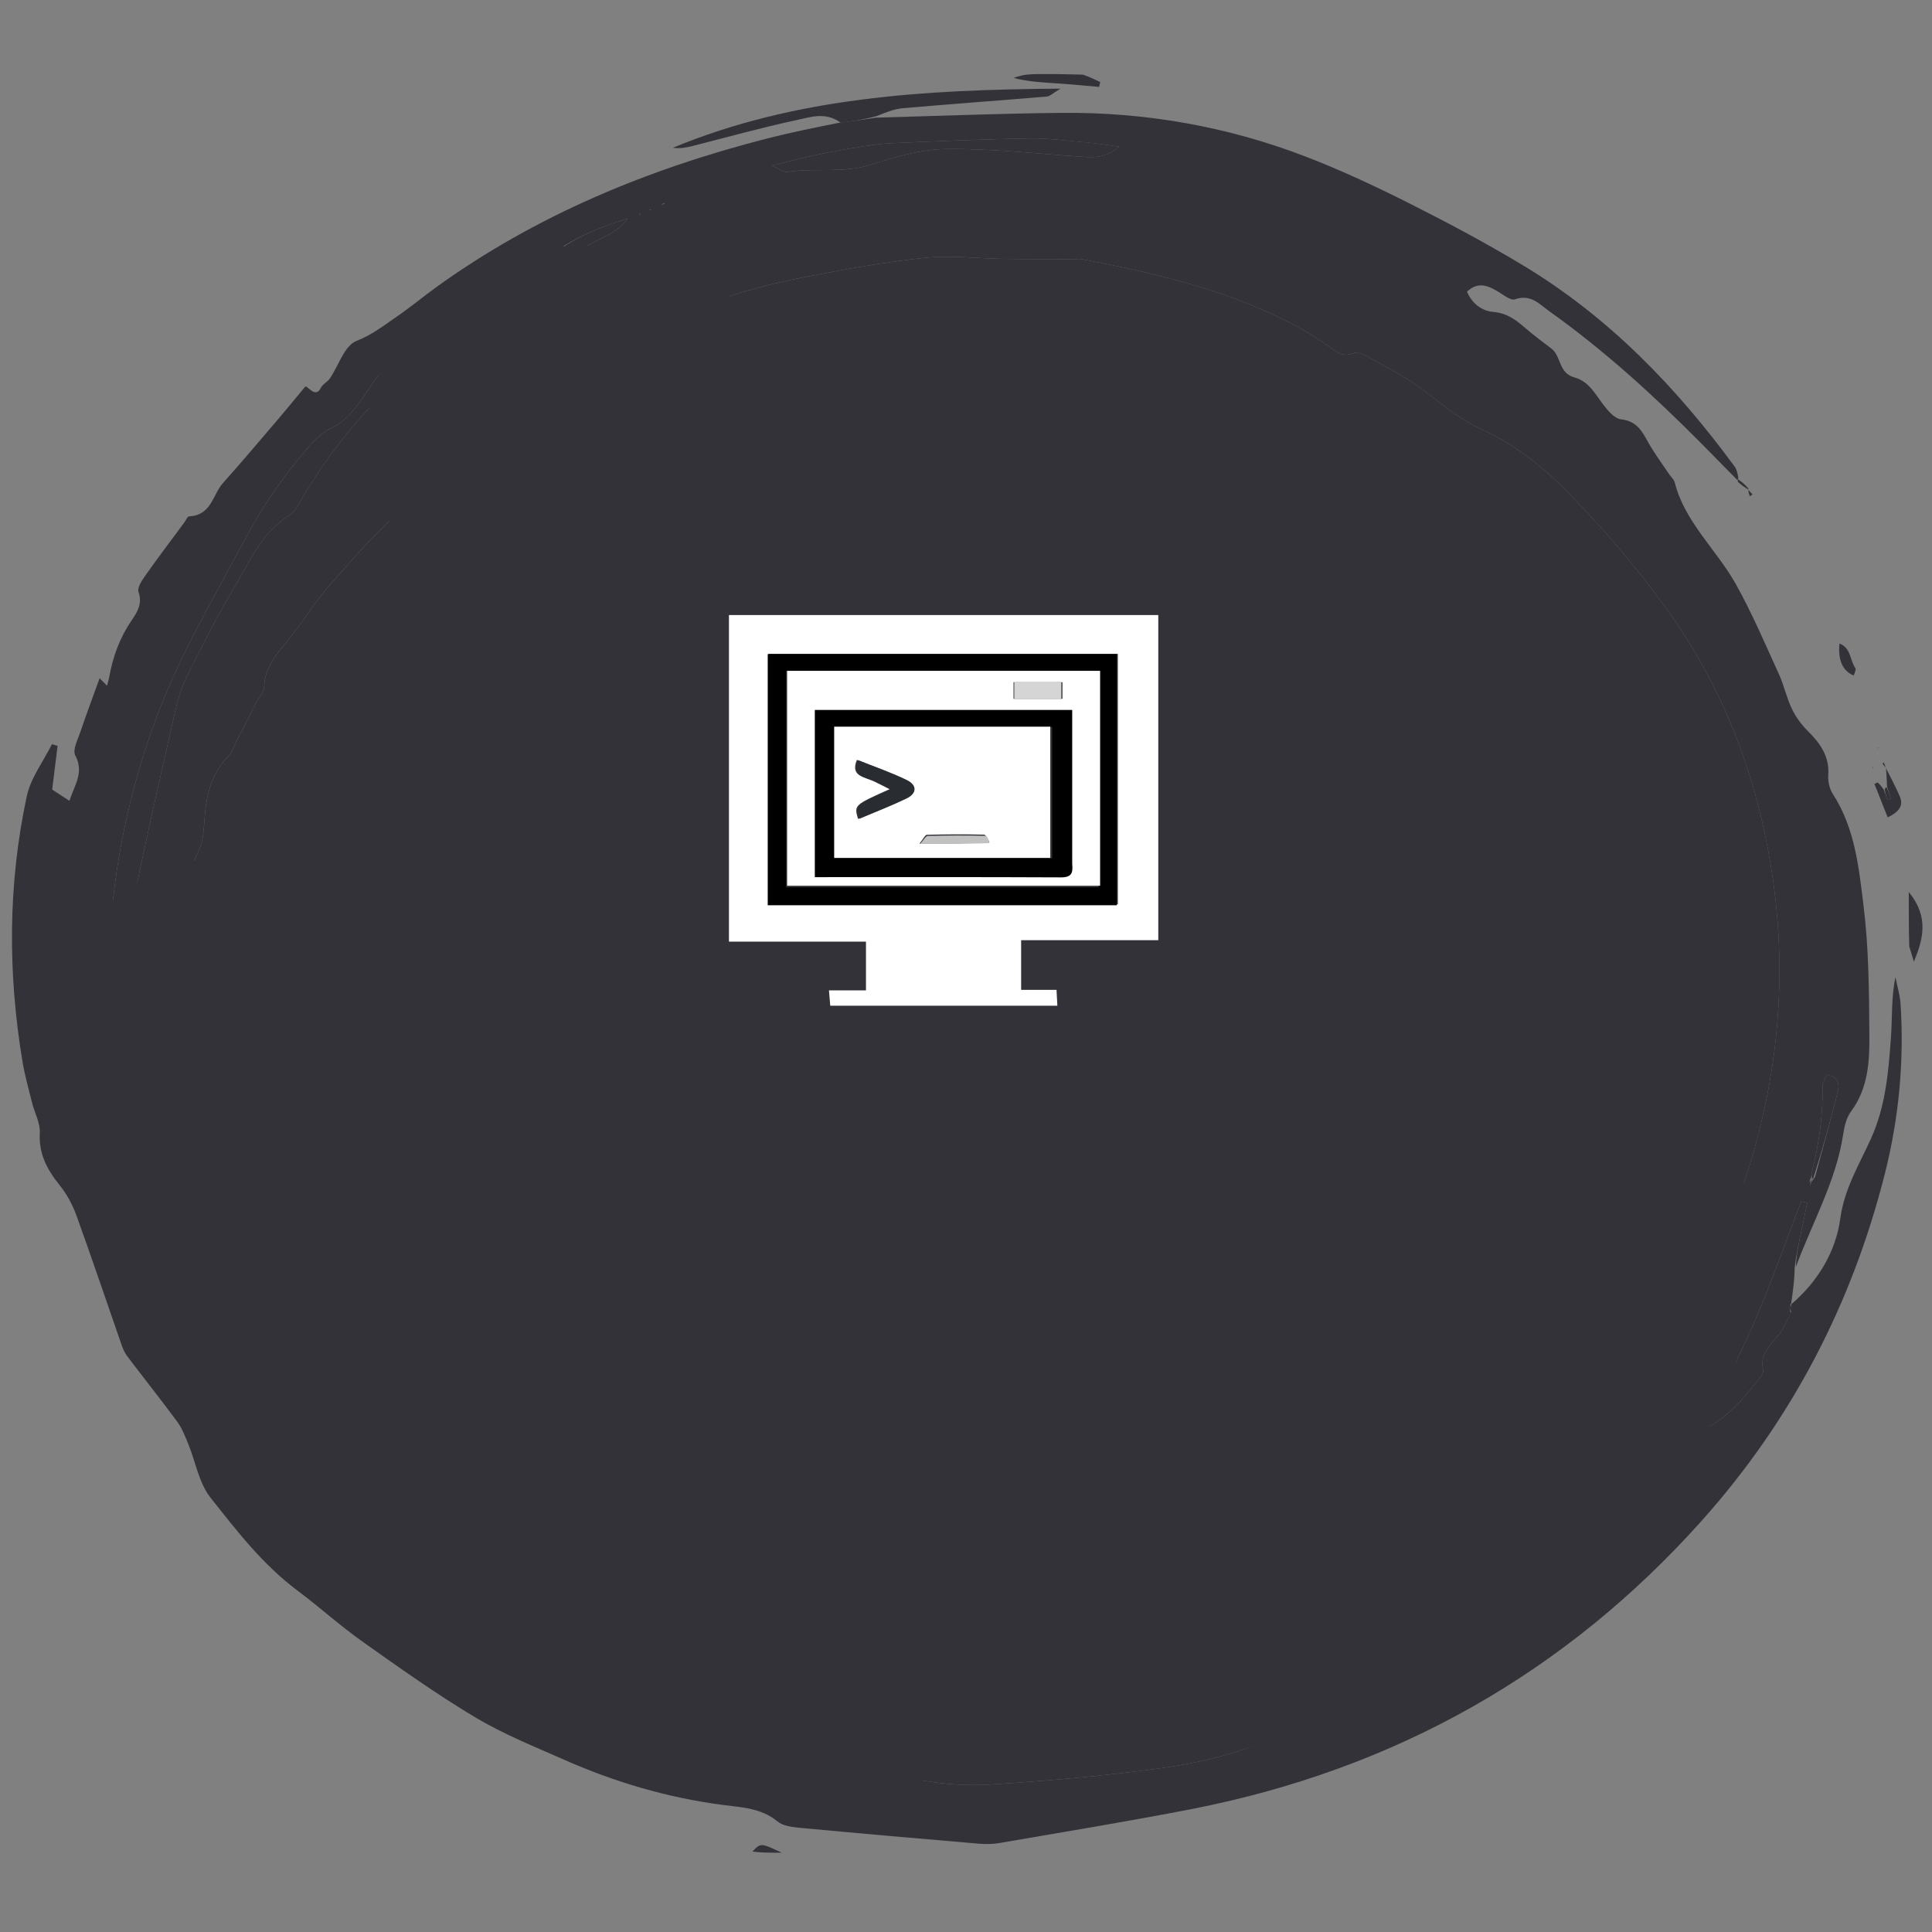 <?xml version="1.0" encoding="UTF-8" standalone="no"?>
<svg xmlns="http://www.w3.org/2000/svg"
     width="450"
     height="450"
     viewBox="0 0 450 450"
     version="1.1"
     fill="none"
     id="svg108">
    <rect x="0" y="0" width="450" height="450" fill="#808080" stroke="none"/>
    <defs id="defs112"/>
    <rect width="450"
          height="450"
          id="rect2"
          x="0"
          y="0"
          stroke-width="0.734"
          fill="none"/>
    <path d="m 404.702,111.855 c -2.764,-2.811 -5.515,-5.633 -8.293,-8.431 -11.056,-11.133 -22.638,-21.744 -35.584,-30.957 -2.261,-1.609 -4.26,-4.049 -8.01,-2.738 -1.009,0.353 -2.844,-1.231 -4.241,-2.019 -2.216,-1.25 -4.379,-2.105 -6.884,0.218 1.132,2.655 3.273,4.472 6.146,4.724 3.183,0.279 5.236,1.859 7.371,3.695 1.96,1.686 4.041,3.253 6.118,4.815 2.412,1.815 1.574,5.724 5.45,6.769 3.298,0.889 4.815,3.91 6.726,6.402 1.047,1.367 2.57,3.161 4.064,3.332 3.771,0.43 4.919,2.841 6.365,5.419 1.424,2.54 3.203,4.906 4.833,7.344 0.436,0.651 1.137,1.233 1.313,1.936 2.303,9.192 9.728,15.652 14.213,23.652 3.795,6.77 6.819,13.926 10.039,20.97 1.203,2.632 1.789,5.515 3.039,8.123 0.899,1.877 2.216,3.679 3.728,5.176 2.936,2.909 5.043,5.964 4.745,10.214 -0.102,1.46 0.256,3.19 1.057,4.426 5.168,7.98 6.046,17.08 7.148,25.92 1.232,9.886 1.288,19.928 1.367,29.905 0.049,6.253 -0.171,12.598 -4.284,18.146 -1.11,1.498 -1.547,3.573 -1.836,5.445 -1.658,10.775 -7.166,20.392 -10.993,30.749 0.07,-3.067 0.796,-6.179 1.486,-9.299 0.414,-1.875 0.771,-3.762 1.154,-5.644 -0.468,-0.101 -0.937,-0.202 -1.405,-0.302 -3.47,9.032 -6.665,18.167 -10.486,27.067 -3.8,8.849 -8.227,17.46 -12.38,26.176 6.018,-2.968 9.728,-7.741 13.46,-12.484 0.341,-0.433 0.638,-1.122 0.528,-1.606 -0.8,-3.532 1.678,-5.65 3.639,-8.094 1.195,-1.488 1.884,-3.333 2.917,-5.393 0.072,-0.886 0.029,-1.396 -0.03,-1.86 -0.015,0.046 0.068,0.105 0.068,0.105 6.303,-5.361 10.371,-12.401 11.376,-19.861 0.942,-6.989 4.39,-12.579 7.14,-18.64 3.44,-7.582 4.107,-15.628 4.676,-23.669 0.326,-4.598 0.059,-9.233 1.036,-13.985 0.415,2.085 1.07,4.158 1.204,6.259 0.851,13.324 -0.373,26.473 -3.654,39.488 -7.586,30.094 -21.566,57.291 -42.746,80.951 -31.376,35.047 -70.929,57.763 -118.89,67.098 -14.819,2.884 -29.741,5.313 -44.628,7.886 -1.592,0.276 -3.285,0.275 -4.905,0.137 -13.861,-1.18 -27.72,-2.387 -41.569,-3.688 -1.798,-0.169 -3.978,-0.457 -5.215,-1.494 -3.697,-3.097 -8.321,-3.262 -12.67,-3.828 -12.917,-1.682 -25.158,-5.312 -36.896,-10.489 -7.052,-3.11 -14.293,-6.026 -20.833,-9.935 -9.091,-5.434 -17.713,-11.582 -26.325,-17.686 -5.228,-3.704 -9.962,-8.015 -15.091,-11.85 -8.112,-6.064 -14.11,-13.907 -20.187,-21.564 -2.769,-3.489 -3.503,-8.383 -5.242,-12.61 -0.724,-1.759 -1.422,-3.597 -2.549,-5.128 -3.808,-5.172 -7.823,-10.209 -11.704,-15.335 -0.582,-0.769 -0.959,-1.707 -1.276,-2.615 -3.501,-10.041 -6.887,-20.118 -10.509,-30.12 -0.897,-2.478 -2.219,-4.943 -3.896,-7.022 -2.947,-3.653 -4.901,-7.355 -4.624,-12.151 0.133,-2.304 -1.205,-4.67 -1.795,-7.026 -0.792,-3.166 -1.687,-6.322 -2.223,-9.529 -3.458,-20.688 -3.415,-41.381 0.988,-61.921 0.907,-4.231 3.854,-8.078 5.86,-12.102 0.437,0.134 0.875,0.268 1.312,0.402 -0.406,3.284 -0.813,6.568 -1.259,10.173 1.145,0.749 2.438,1.596 4.009,2.624 1.197,-3.655 3.472,-6.607 1.382,-10.547 -0.706,-1.331 0.566,-3.69 1.177,-5.507 1.355,-4.031 2.864,-8.018 4.482,-12.5 0.518,0.523 0.906,0.916 1.721,1.739 0.221,-0.855 0.42,-1.463 0.531,-2.085 0.844,-4.726 2.452,-9.134 5.264,-13.218 1.258,-1.827 2.489,-3.86 1.549,-6.504 -0.369,-1.04 0.816,-2.76 1.653,-3.947 2.931,-4.16 6.02,-8.222 9.049,-12.321 0.35,-0.474 0.676,-1.348 1.049,-1.365 5.291,-0.249 5.474,-5.048 7.922,-7.777 4.481,-4.998 8.79,-10.133 13.149,-15.227 1.789,-2.092 3.52,-4.228 6.007,-7.223 0.474,-0.382 2.364,2.948 3.655,0.248 0.395,-0.827 1.508,-1.327 2.055,-2.121 2.084,-3.026 3.383,-7.657 6.267,-8.786 3.703,-1.45 6.443,-3.664 9.458,-5.724 3.145,-2.15 6.059,-4.594 9.148,-6.821 23.112,-16.658 49.215,-27.48 77.178,-34.627 5.131,-1.311 10.334,-2.374 16.483,-3.601 3.563,-0.437 6.146,-0.825 8.729,-1.213 14.319,-0.386 28.636,-0.963 42.958,-1.112 19.658,-0.205 38.712,3.143 56.904,10.113 8.31,3.184 16.391,6.974 24.31,10.955 9.008,4.529 17.922,9.281 26.518,14.461 20.139,12.134 35.802,28.516 49.277,46.864 0.45,0.612 0.628,1.4 0.854,2.584 -0.079,0.477 -0.193,0.59 -0.193,0.59 z m -28.211,236.932 c 1.602,-3.737 5.448,-6.46 6.097,-11.651 -4.605,3.226 -7.327,6.495 -8.218,11.522 -0.272,0.293 -0.445,0.63 -1.424,0.995 -1.993,1.191 -4.138,2.207 -5.953,3.601 -9.021,6.927 -17.558,14.47 -27.005,20.83 -16.932,11.398 -35.962,19.027 -55.681,25.184 -1.842,0.576 -3.509,1.646 -5.215,2.504 0,0 0.006,-0.043 -0.944,-0.262 -1.292,0.101 -2.584,0.202 -4.836,0.34 -2.211,0.373 -4.421,0.745 -7.617,1.217 -9.927,1.182 -19.857,2.352 -29.782,3.548 -15.825,1.908 -31.452,0.543 -47.055,-2.165 -10.803,-1.875 -20.633,-6.301 -30.726,-9.948 -10.293,-3.719 -20.165,-8.464 -30.778,-13.341 -14.776,-8.364 -27.585,-18.926 -39.127,-30.885 -1.478,-1.531 -2.654,-3.319 -3.628,-5.248 0,0 0.353,-0.246 1.157,-0.052 6.057,4.885 11.979,9.927 18.195,14.627 31.594,23.893 67.025,39.025 108.078,40.915 20.538,0.945 40.936,0.12 61.077,-4.443 19.558,-4.432 37.349,-12.539 54.406,-22.204 4.163,-2.358 7.296,-6.38 11.54,-8.534 11.06,-5.613 20.027,-13.672 27.859,-22.393 4.891,-5.445 9.375,-11.337 14.408,-16.806 4.81,-5.226 7.526,-11.719 10.675,-17.98 6.396,-12.715 12.31,-25.557 16.24,-39.135 6.413,-22.155 7.966,-44.518 4.238,-67.331 -3.573,-21.862 -11.382,-42.12 -24.612,-60.316 -7.016,-9.65 -14.904,-18.859 -23.368,-27.424 -5.489,-5.555 -12.167,-10.67 -19.364,-13.957 -5.568,-2.543 -9.598,-6.194 -14.196,-9.574 -3.995,-2.936 -8.568,-5.191 -12.952,-7.642 -0.795,-0.444 -2.084,-0.767 -2.852,-0.473 -2.4,0.917 -3.82,-0.319 -5.486,-1.534 -2.093,-1.527 -4.308,-2.934 -6.593,-4.199 -15.775,-8.737 -33.248,-12.81 -50.967,-16.179 -0.765,-0.145 -1.588,-0.02 -2.384,-0.022 -5.28,-0.019 -10.561,0.005 -15.84,-0.069 -6.14,-0.086 -12.352,-0.877 -18.402,-0.25 -9.336,0.968 -18.608,2.668 -27.82,4.451 -10.447,2.022 -20.655,4.818 -30.17,9.565 -6.982,3.483 -14.239,6.487 -21.171,10.049 -5.468,2.81 -11.002,5.367 -13.229,11.937 -1.773,5.23 -7.591,7.848 -11.911,11.338 -0.398,0.321 -1.292,0.585 -1.645,0.388 -2.019,-1.128 -3.024,0.307 -4.182,1.319 -3.525,3.082 -7.161,6.047 -10.817,8.974 -6.454,5.168 -11.821,11.584 -17.31,17.739 -3.375,3.785 -6.083,8.089 -9.18,12.1 -2.86,3.706 -6.392,7.017 -6.487,12.096 -0.023,1.211 -1.221,2.393 -1.844,3.603 -1.599,3.105 -3.182,6.218 -4.765,9.33 -0.52,1.024 -0.775,2.28 -1.57,3.05 -4.383,4.241 -5.382,9.832 -5.743,15.142 -0.185,2.719 -0.362,5.194 -1.585,7.573 -4.268,8.301 -6.19,17.048 -5.84,26.239 0.247,6.46 0.561,12.918 0.818,19.378 0.039,0.956 0.023,1.929 -0.12,2.874 -1.104,7.284 -0.412,14.08 5.658,19.556 0.707,0.637 1.225,1.581 1.522,2.474 1.403,4.215 2.732,8.453 3.996,12.707 0.203,0.683 0.046,2.117 -0.115,2.14 -2.625,0.369 -1.857,1.803 -1.451,3.344 1.292,4.901 3.315,9.501 4.018,14.711 0.87,6.445 4.202,12.707 7.123,18.771 3.263,6.774 7.449,13.152 10.886,19.859 4.189,8.175 11.388,13.737 18.384,19.518 0.597,0.493 1.4,0.761 2.078,1.175 2.008,1.226 4.231,2.242 5.952,3.758 4.034,3.554 7.574,7.628 11.781,10.976 4.607,3.668 9.424,7.471 16.646,7.072 0.799,0.873 1.478,1.886 2.418,2.597 8.508,6.437 17.68,11.824 28.025,15.314 4.434,1.495 8.878,2.963 13.294,4.504 5.885,2.053 11.741,4.179 17.626,6.229 0.544,0.189 1.438,0.314 1.789,0.04 3.928,-3.069 8.486,-1.143 11.941,-0.142 9.29,2.69 18.638,4.463 28.243,3.847 13.271,-0.852 26.557,-1.983 39.71,-3.804 10.732,-1.486 21.252,-4.182 30.793,-9.461 1.706,-0.945 3.861,-1.178 5.81,-1.737 1.753,-0.503 3.681,-0.718 5.231,-1.552 6.559,-3.533 13.094,-7.12 19.439,-10.974 1.937,-1.176 3.558,-3.088 4.774,-4.975 3.877,-6.013 10.352,-9.177 16.037,-13.184 1.071,-0.755 3.365,-0.124 4.257,-0.938 5.584,-5.102 10.973,-10.395 16.309,-15.728 0.752,-0.752 0.863,-2.068 1.826,-3.35 0.35,-0.212 0.622,-0.491 1.606,-1.158 z M 126.099,63.295 c 3.475,-1.98 6.945,-3.969 10.426,-5.938 3.409,-1.928 7.325,-3.186 9.734,-6.463 -8.165,2.48 -15.795,5.749 -22.305,12.263 -3.06,0.15 -5.737,1.048 -8.462,3.648 -8.267,5.965 -16.643,11.804 -24.731,17.975 -2.273,1.734 -3.863,4.345 -5.478,6.726 -2.214,3.267 -4.399,6.389 -8.256,8.294 -1.905,0.941 -3.584,2.519 -4.972,4.11 -5.822,6.678 -10.791,13.753 -14.951,21.598 -7.192,13.56 -15.071,26.746 -20.478,41.119 -6.52,17.329 -10.187,35.115 -11.166,53.405 -0.669,12.492 0.377,24.916 2.478,38.136 0.528,2.063 1.056,4.127 1.584,6.19 0.347,-0.067 0.695,-0.134 1.042,-0.201 -0.539,-2.267 -1.079,-4.533 -1.545,-7.88 -0.036,-9.227 -0.305,-18.46 -0.025,-27.679 0.179,-5.923 0.706,-11.907 1.883,-17.72 3.087,-15.245 6.566,-30.421 10.013,-45.599 0.633,-2.786 1.571,-5.578 2.856,-8.152 3.302,-6.611 6.593,-13.252 10.424,-19.597 3.779,-6.257 6.473,-13.294 13.333,-17.61 1.406,-0.885 2.172,-2.75 3.07,-4.249 6.771,-11.301 15.147,-21.452 25.323,-30.197 6.873,-5.906 13.341,-12.345 22.496,-16.785 2.286,-1.743 4.573,-3.486 7.707,-5.396 z m 296.624,210.908 c 1.79,-6.608 3.657,-13.199 5.312,-19.837 0.389,-1.559 0.422,-3.454 -2.49,-4.065 -0.373,0.917 -0.992,1.731 -0.991,2.544 0.01,6.818 -0.79,13.533 -2.54,20.152 -0.141,0.535 0.016,1.14 -0.499,1.957 0.032,0.417 0.065,0.833 0.097,1.249 0.119,-0.519 0.239,-1.038 1.111,-2 z M 253.541,33.227 c -4.486,-0.351 -8.977,-1.052 -13.455,-0.983 -10.851,0.167 -21.698,0.632 -32.539,1.114 -3.048,0.136 -6.086,0.673 -9.103,1.163 -3.221,0.524 -6.426,1.154 -9.613,1.842 -2.757,0.596 -5.478,1.337 -9.068,2.225 1.826,0.764 2.819,1.59 3.641,1.46 6.367,-1.008 12.887,0.359 19.256,-1.644 5.678,-1.786 11.674,-3.614 17.557,-3.696 10.192,-0.143 20.41,1.004 30.609,1.707 3.184,0.219 6.34,0.736 9.857,-2.258 -2.638,-0.386 -4.364,-0.638 -7.142,-0.93 z m 140.775,305.301 c -0.357,-0.23 -0.713,-0.461 -1.07,-0.691 0.229,0.342 0.457,0.684 1.07,0.691 z M 154.817,47.327 c -0.294,0.096 -0.587,0.192 -0.881,0.288 0.392,0.029 0.783,0.057 0.881,-0.288 z m -3.539,1.479 0.409,0.16 c 0,0 -0.097,-0.352 -0.409,-0.16 z m -2.152,0.946 -0.196,0.344 c 0,0 0.467,-0.071 0.196,-0.344 z"
          id="path4"
          fill="#333238"/>
    <path d="m 417.096,305.887 c -0.917,1.685 -1.606,3.529 -2.801,5.017 -1.961,2.445 -4.439,4.562 -3.639,8.094 0.11,0.485 -0.187,1.173 -0.528,1.606 -3.732,4.744 -7.442,9.516 -13.46,12.485 4.153,-8.716 8.58,-17.328 12.38,-26.177 3.821,-8.899 7.016,-18.035 10.486,-27.067 0.468,0.101 0.937,0.202 1.405,0.302 -0.383,1.882 -0.739,3.769 -1.154,5.645 -0.689,3.119 -1.416,6.231 -1.777,9.622 -0.018,2.657 -0.387,5.039 -0.757,7.882 -10e-4,0.461 -0.084,0.402 -0.364,0.504 -0.117,0.763 0.046,1.425 0.209,2.087 z"
          id="path6"
          fill="#333238"/>
    <path d="m 204.279,27.007 c -2.788,0.783 -5.371,1.171 -8.435,1.594 -3.543,-2.632 -7.139,-1.306 -10.288,-0.634 -8.152,1.738 -16.177,4 -24.257,6.035 -1.474,0.371 -2.971,0.662 -4.568,0.415 28.364,-11.75 58.471,-13.538 90.292,-13.771 -1.818,1.077 -2.471,1.781 -3.186,1.841 -11.173,0.939 -22.359,1.747 -33.53,2.715 -1.97,0.171 -3.883,0.925 -6.028,1.805 z"
          id="path8"
          fill="#333238"/>
    <path d="m 252.24,17.383 c 1.674,0.601 2.847,1.159 4.019,1.717 -0.082,0.382 -0.165,0.763 -0.247,1.144 -3.239,-0.278 -6.474,-0.6 -9.717,-0.82 -3.368,-0.229 -6.744,-0.36 -10.157,-1.261 2.487,-1.077 5.103,-0.882 7.672,-0.903 2.642,-0.021 5.285,0.049 8.43,0.122 z"
          id="path10"
          fill="#333238"/>
    <path d="m 444.698,220.427 c -0.109,-4.157 -0.109,-7.87 -0.109,-12.663 4.784,5.841 3.345,10.983 1.198,16.235 -0.327,-1.042 -0.653,-2.085 -1.089,-3.572 z"
          id="path12"
          fill="#333238"/>
    <path d="m 439.235,178.834 c 1.093,2.206 2.277,4.377 3.25,6.628 0.914,2.114 -0.019,3.572 -2.809,4.921 -1.109,-2.807 -2.093,-5.3 -3.077,-7.793 0.247,-0.119 0.495,-0.239 0.742,-0.358 0.356,0.355 0.711,0.71 1.374,1.602 0.5,1.155 0.693,1.774 0.885,2.393 0.269,-0.073 0.539,-0.147 0.808,-0.22 -0.292,-0.931 -0.584,-1.862 -0.876,-2.792 -0.053,-1.18 -0.106,-2.359 -0.218,-3.972 -0.058,-0.434 -0.079,-0.409 -0.079,-0.409 z"
          id="path14"
          fill="#333238"/>
    <path d="m 432.241,155.75 c -0.078,0.777 -0.482,1.596 -0.494,1.591 -2.538,-1.059 -3.692,-3.57 -3.294,-7.449 2.771,1.075 2.324,3.848 3.788,5.858 z"
          id="path16"
          fill="#333238"/>
    <path d="m 175.266,431.264 c 1.915,-2.04 1.915,-2.04 6.837,0.27 -3.006,0 -4.746,0 -6.837,-0.27 z"
          id="path18"
          fill="#333238"/>
    <path d="m 407.273,114.066 c -0.802,-0.497 -1.605,-0.994 -2.489,-1.85 -0.082,-0.36 0.032,-0.473 0.092,-0.535 0.796,0.528 1.533,1.117 2.315,2.062 0.045,0.356 0.082,0.323 0.082,0.323 z"
          id="path20"
          fill="#333238"/>
    <path d="m 436.156,178.627 c 0.081,-0.066 0.066,0.385 0.066,0.385 0,0 -0.148,-0.319 -0.066,-0.385 z"
          id="path22"
          fill="#333238"/>
    <path d="m 439.269,178.802 c -0.241,-0.284 -0.519,-0.545 -0.733,-0.848 -0.052,-0.074 0.106,-0.279 0.168,-0.425 0.139,0.272 0.277,0.544 0.473,1.06 0.058,0.245 0.079,0.22 0.092,0.213 z"
          id="path24"
          fill="#333238"/>
    <path d="m 437.321,174.37 c -0.061,-0.094 0.178,-0.38 0.178,-0.38 0,0 -0.117,0.475 -0.178,0.38 z"
          id="path26"
          fill="#333238"/>
    <path d="m 407.217,114.111 c 0.31,0.357 0.64,0.699 0.97,1.042 -0.199,0.141 -0.398,0.282 -0.597,0.423 -0.133,-0.304 -0.267,-0.607 -0.358,-1.211 0.041,-0.3 0.005,-0.268 -0.015,-0.254 z"
          id="path28"
          fill="#333238"/>
    <path d="m 84.258,345.289 c 1.315,1.669 2.491,3.457 3.969,4.988 11.542,11.959 24.351,22.521 39.178,31.392 -0.105,0.643 -0.262,0.779 -0.418,0.915 -6.846,1.075 -11.663,-2.728 -16.27,-6.396 -4.207,-3.348 -7.747,-7.422 -11.781,-10.976 -1.721,-1.516 -3.945,-2.532 -5.952,-3.758 -0.678,-0.414 -1.481,-0.682 -2.078,-1.175 -6.996,-5.781 -14.195,-11.343 -18.384,-19.518 -3.437,-6.707 -7.623,-13.085 -10.886,-19.859 -2.921,-6.064 -6.253,-12.326 -7.123,-18.771 -0.703,-5.21 -2.726,-9.81 -4.018,-14.711 -0.406,-1.541 -1.174,-2.975 1.451,-3.344 0.161,-0.023 0.318,-1.457 0.115,-2.14 -1.264,-4.254 -2.593,-8.492 -3.996,-12.707 -0.297,-0.893 -0.815,-1.837 -1.522,-2.474 -6.07,-5.476 -6.762,-12.272 -5.658,-19.556 0.143,-0.945 0.159,-1.918 0.12,-2.874 -0.257,-6.46 -0.571,-12.918 -0.818,-19.378 -0.35,-9.191 1.572,-17.938 5.84,-26.239 1.223,-2.379 1.4,-4.854 1.585,-7.573 0.361,-5.31 1.36,-10.901 5.743,-15.142 0.795,-0.77 1.05,-2.026 1.57,-3.05 1.583,-3.112 3.166,-6.225 4.764,-9.33 0.624,-1.21 1.822,-2.392 1.845,-3.603 0.095,-5.079 3.627,-8.39 6.487,-12.096 3.097,-4.011 5.805,-8.315 9.18,-12.1 5.489,-6.155 10.856,-12.571 17.31,-17.739 3.656,-2.927 7.292,-5.891 10.817,-8.974 1.158,-1.012 2.163,-2.447 4.182,-1.319 0.353,0.197 1.247,-0.067 1.644,-0.388 4.321,-3.49 10.139,-6.108 11.912,-11.338 2.227,-6.569 7.761,-9.127 13.229,-11.937 6.932,-3.562 14.189,-6.566 21.171,-10.049 9.515,-4.747 19.723,-7.543 30.17,-9.565 9.212,-1.783 18.484,-3.483 27.82,-4.451 6.05,-0.627 12.262,0.164 18.402,0.25 5.279,0.074 10.56,0.05 15.84,0.069 0.796,0.003 1.619,-0.123 2.384,0.022 17.719,3.369 35.192,7.442 50.967,16.179 2.284,1.265 4.499,2.672 6.593,4.199 1.666,1.215 3.086,2.451 5.486,1.534 0.768,-0.294 2.057,0.029 2.852,0.473 4.384,2.45 8.957,4.705 12.952,7.642 4.598,3.38 8.628,7.031 14.196,9.574 7.197,3.287 13.875,8.402 19.364,13.957 8.464,8.565 16.352,17.774 23.368,27.424 13.23,18.196 21.038,38.454 24.612,60.316 3.728,22.813 2.175,45.176 -4.238,67.331 -3.93,13.578 -9.844,26.42 -16.24,39.135 -3.15,6.261 -5.865,12.754 -10.675,17.98 -5.033,5.469 -9.517,11.361 -14.408,16.806 -7.832,8.721 -16.799,16.78 -27.859,22.393 -4.244,2.154 -7.377,6.176 -11.54,8.534 -17.057,9.665 -34.848,17.772 -54.406,22.204 -20.141,4.564 -40.539,5.389 -61.077,4.443 -41.053,-1.89 -76.484,-17.022 -108.079,-40.915 -6.215,-4.7 -12.137,-9.742 -18.707,-15.039 -0.993,-0.882 -1.472,-1.353 -2.073,-2.091 -0.472,-0.454 -0.821,-0.641 -1.255,-1.066 -0.346,-0.204 -0.609,-0.17 -0.872,-0.136 0.274,0.168 0.548,0.335 0.862,0.8 0.361,0.547 0.681,0.796 1.021,1.38 0.458,0.836 0.895,1.337 1.332,1.837 z"
          id="path30"
          fill="#333238"/>
    <path d="m 374.329,350.171 c -0.407,1.055 -0.518,2.372 -1.27,3.124 -5.336,5.333 -10.725,10.626 -16.309,15.727 -0.892,0.815 -3.186,0.184 -4.257,0.938 -5.685,4.008 -12.161,7.171 -16.037,13.185 -1.216,1.886 -2.838,3.798 -4.774,4.974 -6.346,3.854 -12.88,7.442 -19.439,10.975 -1.55,0.834 -3.478,1.049 -5.231,1.552 -1.949,0.559 -4.104,0.792 -5.81,1.737 -9.541,5.279 -20.061,7.975 -30.794,9.461 -13.152,1.82 -26.438,2.952 -39.709,3.803 -9.605,0.617 -18.953,-1.156 -28.243,-3.847 -3.455,-1 -8.014,-2.926 -11.941,0.143 -0.351,0.274 -1.246,0.149 -1.789,-0.04 -5.885,-2.051 -11.742,-4.176 -17.626,-6.23 -4.416,-1.54 -8.86,-3.008 -13.294,-4.504 -10.345,-3.49 -19.517,-8.877 -28.026,-15.314 -0.939,-0.71 -1.618,-1.723 -2.605,-2.935 -0.032,-0.474 0.125,-0.61 0.509,-0.962 10.283,4.079 20.155,8.825 30.448,12.544 10.093,3.647 19.923,8.073 30.726,9.948 15.603,2.708 31.23,4.072 47.055,2.165 9.925,-1.197 19.855,-2.366 30.268,-3.156 -3.163,2.819 -7.455,2.665 -12.124,3.062 -1.483,0.29 -2.514,0.909 -3.422,0.778 -6.449,-0.928 -11.938,3.349 -18.451,2.769 -2.614,-0.233 -5.449,1.705 -9.367,3.067 3.766,1.818 6.808,2.187 8.572,0.635 3.287,-2.89 6.992,-2.471 10.806,-2.775 3.593,-0.286 7.139,-1.088 11.269,-1.779 21.904,-1.795 50.13,-9.611 55.638,-15.684 -5.027,1.748 -9.493,3.583 -14.136,4.841 -5.218,1.414 -10.149,4.199 -15.916,3.381 1.748,-0.841 3.415,-1.911 5.257,-2.486 19.719,-6.157 38.749,-13.786 55.681,-25.184 9.447,-6.36 17.984,-13.904 27.005,-20.83 1.815,-1.394 3.96,-2.41 6.528,-3.469 0.574,0.132 0.808,0.386 0.808,0.386 z m -62.589,42.762 -0.157,0.235 c 0,0 0.341,-0.03 0.157,-0.235 z"
          id="path32"
          fill="#333238"/>
    <path d="m 28.001,257.288 c -2.165,-12.34 -3.211,-24.763 -2.542,-37.256 0.98,-18.29 4.647,-36.076 11.167,-53.405 5.407,-14.372 13.285,-27.558 20.477,-41.118 4.161,-7.845 9.13,-14.921 14.952,-21.598 1.388,-1.592 3.066,-3.169 4.972,-4.111 3.857,-1.905 6.042,-5.028 8.256,-8.294 1.615,-2.381 3.205,-4.992 5.478,-6.726 8.088,-6.171 16.464,-12.01 25.453,-17.874 0.955,0.754 1.189,1.408 1.422,2.062 -8.4,4.163 -14.867,10.601 -21.74,16.508 -10.176,8.745 -18.552,18.895 -25.323,30.196 -0.898,1.499 -1.664,3.365 -3.071,4.25 -6.859,4.316 -9.553,11.353 -13.332,17.61 -3.831,6.344 -7.122,12.985 -10.424,19.596 -1.286,2.575 -2.224,5.367 -2.856,8.152 -3.448,15.179 -6.926,30.355 -10.013,45.599 -1.177,5.814 -1.704,11.798 -1.883,17.721 -0.28,9.218 -0.011,18.451 -0.248,28.201 -0.272,0.522 -0.745,0.488 -0.745,0.488 z"
          id="path34"
          fill="#333238"/>
    <path d="m 254.066,33.246 c 2.252,0.272 3.979,0.525 6.617,0.911 -3.517,2.993 -6.673,2.477 -9.857,2.258 -10.199,-0.702 -20.417,-1.85 -30.609,-1.707 -5.883,0.083 -11.879,1.91 -17.557,3.696 -6.37,2.003 -12.889,0.636 -19.256,1.644 -0.822,0.13 -1.815,-0.695 -3.641,-1.46 3.59,-0.888 6.311,-1.63 9.068,-2.225 3.187,-0.688 6.392,-1.318 9.613,-1.842 3.017,-0.49 6.055,-1.028 9.103,-1.163 10.841,-0.482 21.688,-0.947 32.539,-1.114 4.478,-0.069 8.969,0.632 13.98,1.002 z"
          id="path36"
          fill="#333238"/>
    <path d="m 254.566,406.502 c 4.16,-0.378 8.452,-0.224 12.108,-3.093 2.217,-0.814 4.427,-1.187 7.328,-1.244 2.159,0.065 3.628,-0.186 5.096,-0.437 0,0 -0.006,0.043 -0.027,0.034 5.746,0.809 10.677,-1.976 15.895,-3.389 4.644,-1.258 9.11,-3.093 14.136,-4.841 -5.508,6.073 -33.734,13.888 -55.474,15.294 0.046,-0.957 0.492,-1.641 0.938,-2.324 z"
          id="path38"
          fill="#333238"/>
    <path d="m 422.049,274.709 c -0.019,-0.573 -0.177,-1.177 -0.035,-1.712 1.75,-6.62 2.55,-13.335 2.54,-20.152 -10e-4,-0.813 0.617,-1.627 0.991,-2.544 2.912,0.61 2.879,2.505 2.49,4.065 -1.655,6.637 -3.522,13.229 -5.67,20.076 -0.358,0.238 -0.316,0.267 -0.316,0.267 z"
          id="path40"
          fill="#333238"/>
    <path d="m 124.828,63.005 c 5.636,-6.362 13.266,-9.632 21.431,-12.111 -2.409,3.277 -6.325,4.534 -9.734,6.463 -3.482,1.97 -6.951,3.958 -10.957,5.907 -0.531,-0.031 -0.74,-0.258 -0.74,-0.258 z"
          id="path42"
          fill="#333238"/>
    <path d="m 374.847,348.312 c 0.414,-4.681 3.137,-7.95 7.741,-11.176 -0.649,5.192 -4.495,7.915 -6.703,11.611 -0.607,-0.04 -1.038,-0.435 -1.038,-0.435 z"
          id="path44"
          fill="#333238"/>
    <path d="m 118.014,68.83 c -0.611,-0.515 -0.845,-1.169 -1.393,-2.026 1.596,-2.598 4.273,-3.496 7.77,-3.721 0.437,-0.076 0.647,0.152 0.754,0.266 -2.18,1.857 -4.466,3.6 -7.131,5.481 z"
          id="path46"
          fill="#333238"/>
    <path d="m 27.969,257.73 c 0.032,-0.44 0.505,-0.406 0.741,-0.388 0.775,2.284 1.314,4.55 1.854,6.816 -0.347,0.068 -0.695,0.135 -1.042,0.202 -0.528,-2.063 -1.056,-4.127 -1.553,-6.63 z"
          id="path48"
          fill="#333238"/>
    <path d="m 394.124,338.695 c -0.421,-0.174 -0.649,-0.517 -0.878,-0.859 0.357,0.231 0.713,0.461 0.878,0.859 z"
          id="path50"
          fill="#333238"/>
    <path d="m 278.623,401.619 c -0.993,0.36 -2.462,0.611 -4.14,0.528 1.081,-0.435 2.373,-0.536 4.14,-0.528 z"
          id="path52"
          fill="#333238"/>
    <path d="m 417.212,305.511 c -0.279,-0.286 -0.442,-0.948 -0.31,-1.758 0.338,0.362 0.382,0.872 0.31,1.758 z"
          id="path54"
          fill="#333238"/>
    <path d="m 154.964,47.514 c -0.245,0.159 -0.636,0.131 -1.028,0.102 0.294,-0.097 0.587,-0.193 1.028,-0.102 z"
          id="path56"
          fill="#333238"/>
    <path d="m 421.989,274.662 c -0.138,0.501 -0.258,1.02 -0.377,1.54 -0.032,-0.417 -0.065,-0.833 0.17,-1.372 0.267,-0.122 0.225,-0.151 0.207,-0.168 z"
          id="path58"
          fill="#333238"/>
    <path d="m 151.434,48.71 c 0.156,-0.096 0.253,0.256 0.253,0.256 0,0 -0.409,-0.16 -0.253,-0.256 z"
          id="path60"
          fill="#333238"/>
    <path d="m 149.261,49.888 c 0.136,0.137 -0.331,0.207 -0.331,0.207 0,0 0.196,-0.344 0.331,-0.207 z"
          id="path62"
          fill="#333238"/>
    <path d="m 375.489,348.907 c 0.018,0.546 -0.254,0.826 -0.882,1.151 -0.278,0.113 -0.512,-0.141 -0.633,-0.265 -0.049,-0.506 0.124,-0.843 0.634,-1.309 0.239,-0.173 0.67,0.222 0.881,0.423 z"
          id="path64"
          fill="#333238"/>
    <path d="m 395.55,335.292 c 0.019,0.046 -0.02,-0.046 0,0 z"
          id="path66"
          fill="#333238"/>
    <path d="m 439.385,183.329 c 0.439,0.815 0.731,1.746 1.023,2.677 -0.269,0.073 -0.538,0.146 -0.807,0.22 -0.193,-0.619 -0.386,-1.238 -0.619,-2.205 -0.04,-0.348 0.256,-0.577 0.403,-0.692 z"
          id="path68"
          fill="#333238"/>
    <path d="m 84.428,345.158 c -0.607,-0.371 -1.044,-0.872 -1.403,-1.803 0.079,-0.43 0.267,-0.616 0.267,-0.616 0.479,0.471 0.958,0.942 1.549,1.728 0.111,0.315 -0.242,0.561 -0.413,0.691 z"
          id="path70"
          fill="#333238"/>
    <path d="m 82,341.645 c 0.349,0.187 0.699,0.374 1.17,0.828 0.122,0.267 -0.066,0.452 -0.165,0.548 -0.419,-0.154 -0.739,-0.403 -1.065,-0.981 -0.006,-0.329 0.06,-0.395 0.06,-0.395 z"
          id="path72"
          fill="#333238"/>
    <path d="m 81.9,341.741 c -0.309,-0.136 -0.583,-0.303 -0.857,-0.47 0.263,-0.034 0.526,-0.068 0.872,0.136 0.084,0.238 0.019,0.303 -0.015,0.334 z"
          id="path74"
          fill="#333238"/>
    <path d="m 254.057,406.522 c 0.063,0.665 -0.383,1.349 -0.993,2.422 -3.73,0.965 -7.276,1.766 -10.869,2.053 -3.814,0.304 -7.519,-0.116 -10.806,2.775 -1.764,1.551 -4.806,1.182 -8.572,-0.635 3.918,-1.362 6.753,-3.301 9.367,-3.068 6.513,0.581 12.002,-3.697 18.451,-2.768 0.908,0.131 1.939,-0.488 3.422,-0.779 z"
          id="path76"
          fill="#333238"/>
    <path d="m 314.256,391.915 c 0.041,0.06 -0.042,-0.06 0,0 z"
          id="path78"
          fill="#333238"/>
    <path d="m 311.832,393.036 c 0.092,0.104 -0.249,0.133 -0.249,0.133 0,0 0.157,-0.236 0.249,-0.133 z"
          id="path80"
          fill="#333238"/>
    <ellipse cx="226.335"
             cy="292.873"
             rx="181.665"
             ry="122.09"
             id="ellipse82"
             fill="#333238"/>
    <ellipse cx="135.764"
             cy="101.818"
             rx="50.259"
             ry="44.596"
             id="ellipse84"
             fill="#333238"/>
    <ellipse cx="53.832"
             cy="235.849"
             rx="39.527"
             ry="36.31"
             id="ellipse86"
             fill="#333238"/>
    <path d="m 269.788,194.409 c 0,8.307 0,16.231 0,24.579 -10.655,0 -21.2,0 -31.948,0 0,4.059 0,7.694 0,11.572 2.754,0 5.361,0 8.245,0 0.07,1.315 0.127,2.402 0.195,3.696 -17.701,0 -35.136,0 -52.896,0 -0.086,-1.018 -0.177,-2.09 -0.303,-3.578 2.971,0 5.698,0 8.62,0 0,-3.916 0,-7.44 0,-11.351 -10.567,0 -21.111,0 -31.913,0 0,-25.523 0,-50.663 0,-76.071 33.035,0 66.258,0 100,0 0,16.879 0,33.824 0,51.153 z m -56.085,16.239 c 15.6,0 31.199,0 46.671,0 0,-19.803 0,-39.048 0,-58.354 -27.281,0 -54.331,0 -81.346,0 0,19.555 0,38.894 0,58.354 11.473,0 22.654,0 34.675,0 z"
          id="path88"
          fill="white"/>
    <path d="m 213.052,210.856 c -11.593,0 -22.766,0 -34.232,0 0,-19.508 0,-38.895 0,-58.5 26.997,0 54.028,0 81.291,0 0,19.355 0,38.648 0,58.5 -15.461,0 -31.05,0 -47.059,0 z m 42.834,-18.973 c 0,-11.883 0,-23.766 0,-35.661 -24.526,0 -48.631,0 -72.767,0 0,16.963 0,33.688 0,50.441 24.337,0 48.452,0 72.767,0 0,-4.815 0,-9.413 0,-14.78 z"
          id="path90"
          fill="292d32"/>
    <path d="m 256.24,192.023 c 0,4.943 0,9.506 0,14.283 -24.36,0 -48.52,0 -72.904,0 0,-16.623 0,-33.219 0,-50.05 24.182,0 48.332,0 72.904,0 0,11.803 0,23.594 0,35.767 z m -6.642,8.662 c 0,-11.65 0,-23.3 0,-35.103 -20.103,0 -39.765,0 -59.538,0 0,12.899 0,25.632 0,38.543 19.171,0 38.05,-0.04 56.928,0.049 2.467,0.011 2.818,-0.995 2.61,-3.489 z m -8.102,-37.917 c 1.921,0 3.842,0 5.968,0 0,-1.484 0,-2.564 0,-3.864 -3.845,0 -7.544,0 -11.394,0 0,1.267 0,2.375 0,3.864 1.65,0 3.153,0 5.426,0 z"
          id="path92"
          fill="white"/>
    <path d="m 249.737,201.201 c 0.21,2.149 -0.144,3.167 -2.628,3.155 -19.009,-0.09 -38.018,-0.049 -57.321,-0.049 0,-13.048 0,-25.915 0,-38.951 19.909,0 39.707,0 59.949,0 0,11.929 0,23.701 0,35.845 z m -16.63,-1.293 c 4.015,0 8.03,0 11.964,0 0,-10.565 0,-20.536 0,-30.591 -17.069,0 -33.906,0 -50.777,0 0,10.299 0,20.354 0,30.591 12.871,0 25.419,0 38.813,0 z"
          id="path94"
          fill="292d32"/>
    <path d="m 241.092,162.756 c -1.817,0 -3.265,0 -4.852,0 0,-1.503 0,-2.621 0,-3.9 3.706,0 7.266,0 10.967,0 0,1.312 0,2.402 0,3.9 -2.046,0 -3.895,0 -6.115,0 z"
          id="path96"
          fill="#d5d5d5"/>
    <path d="m 232.35,199.806 c -12.855,0 -25.291,0 -38.046,0 0,-10.224 0,-20.265 0,-30.55 16.72,0 33.406,0 50.323,0 0,10.042 0,19.999 0,30.55 -3.9,0 -7.878,0 -12.277,0 z m -28.443,-17.651 c 1.039,0.525 2.078,1.05 3.291,1.662 -8.279,3.704 -8.279,3.704 -7.346,6.926 3.661,-1.578 7.348,-3.014 10.867,-4.739 2.447,-1.199 2.462,-3.162 0.125,-4.329 -3.591,-1.794 -7.455,-3.126 -11.265,-4.679 -1.602,3.94 1.832,3.907 4.328,5.159 z m 26.567,13.995 c -0.416,-0.607 -0.817,-1.73 -1.251,-1.742 -4.44,-0.115 -8.887,-0.091 -13.328,0.03 -0.424,0.011 -0.818,0.939 -1.743,2.077 5.759,0 10.711,0 16.322,-0.365 z"
          id="path98"
          fill="white"/>
    <path d="m 203.959,182.086 c -2.226,-1.15 -5.696,-1.118 -4.077,-5.03 3.85,1.542 7.754,2.865 11.382,4.646 2.361,1.159 2.346,3.108 -0.126,4.299 -3.556,1.712 -7.281,3.138 -10.98,4.705 -0.943,-3.199 -0.943,-3.199 7.422,-6.877 -1.225,-0.608 -2.275,-1.129 -3.621,-1.743 z"
          id="path100"
          fill="#292d32"/>
    <path d="m 230.433,196.393 c -5.326,0.163 -10.321,0.163 -16.129,0.163 0.933,-1.017 1.331,-1.846 1.759,-1.857 4.478,-0.107 8.963,-0.129 13.44,-0.026 0.439,0.01 0.842,1.014 0.93,1.72 z"
          id="path102"
          fill="#c1c1c1"/>
</svg>
